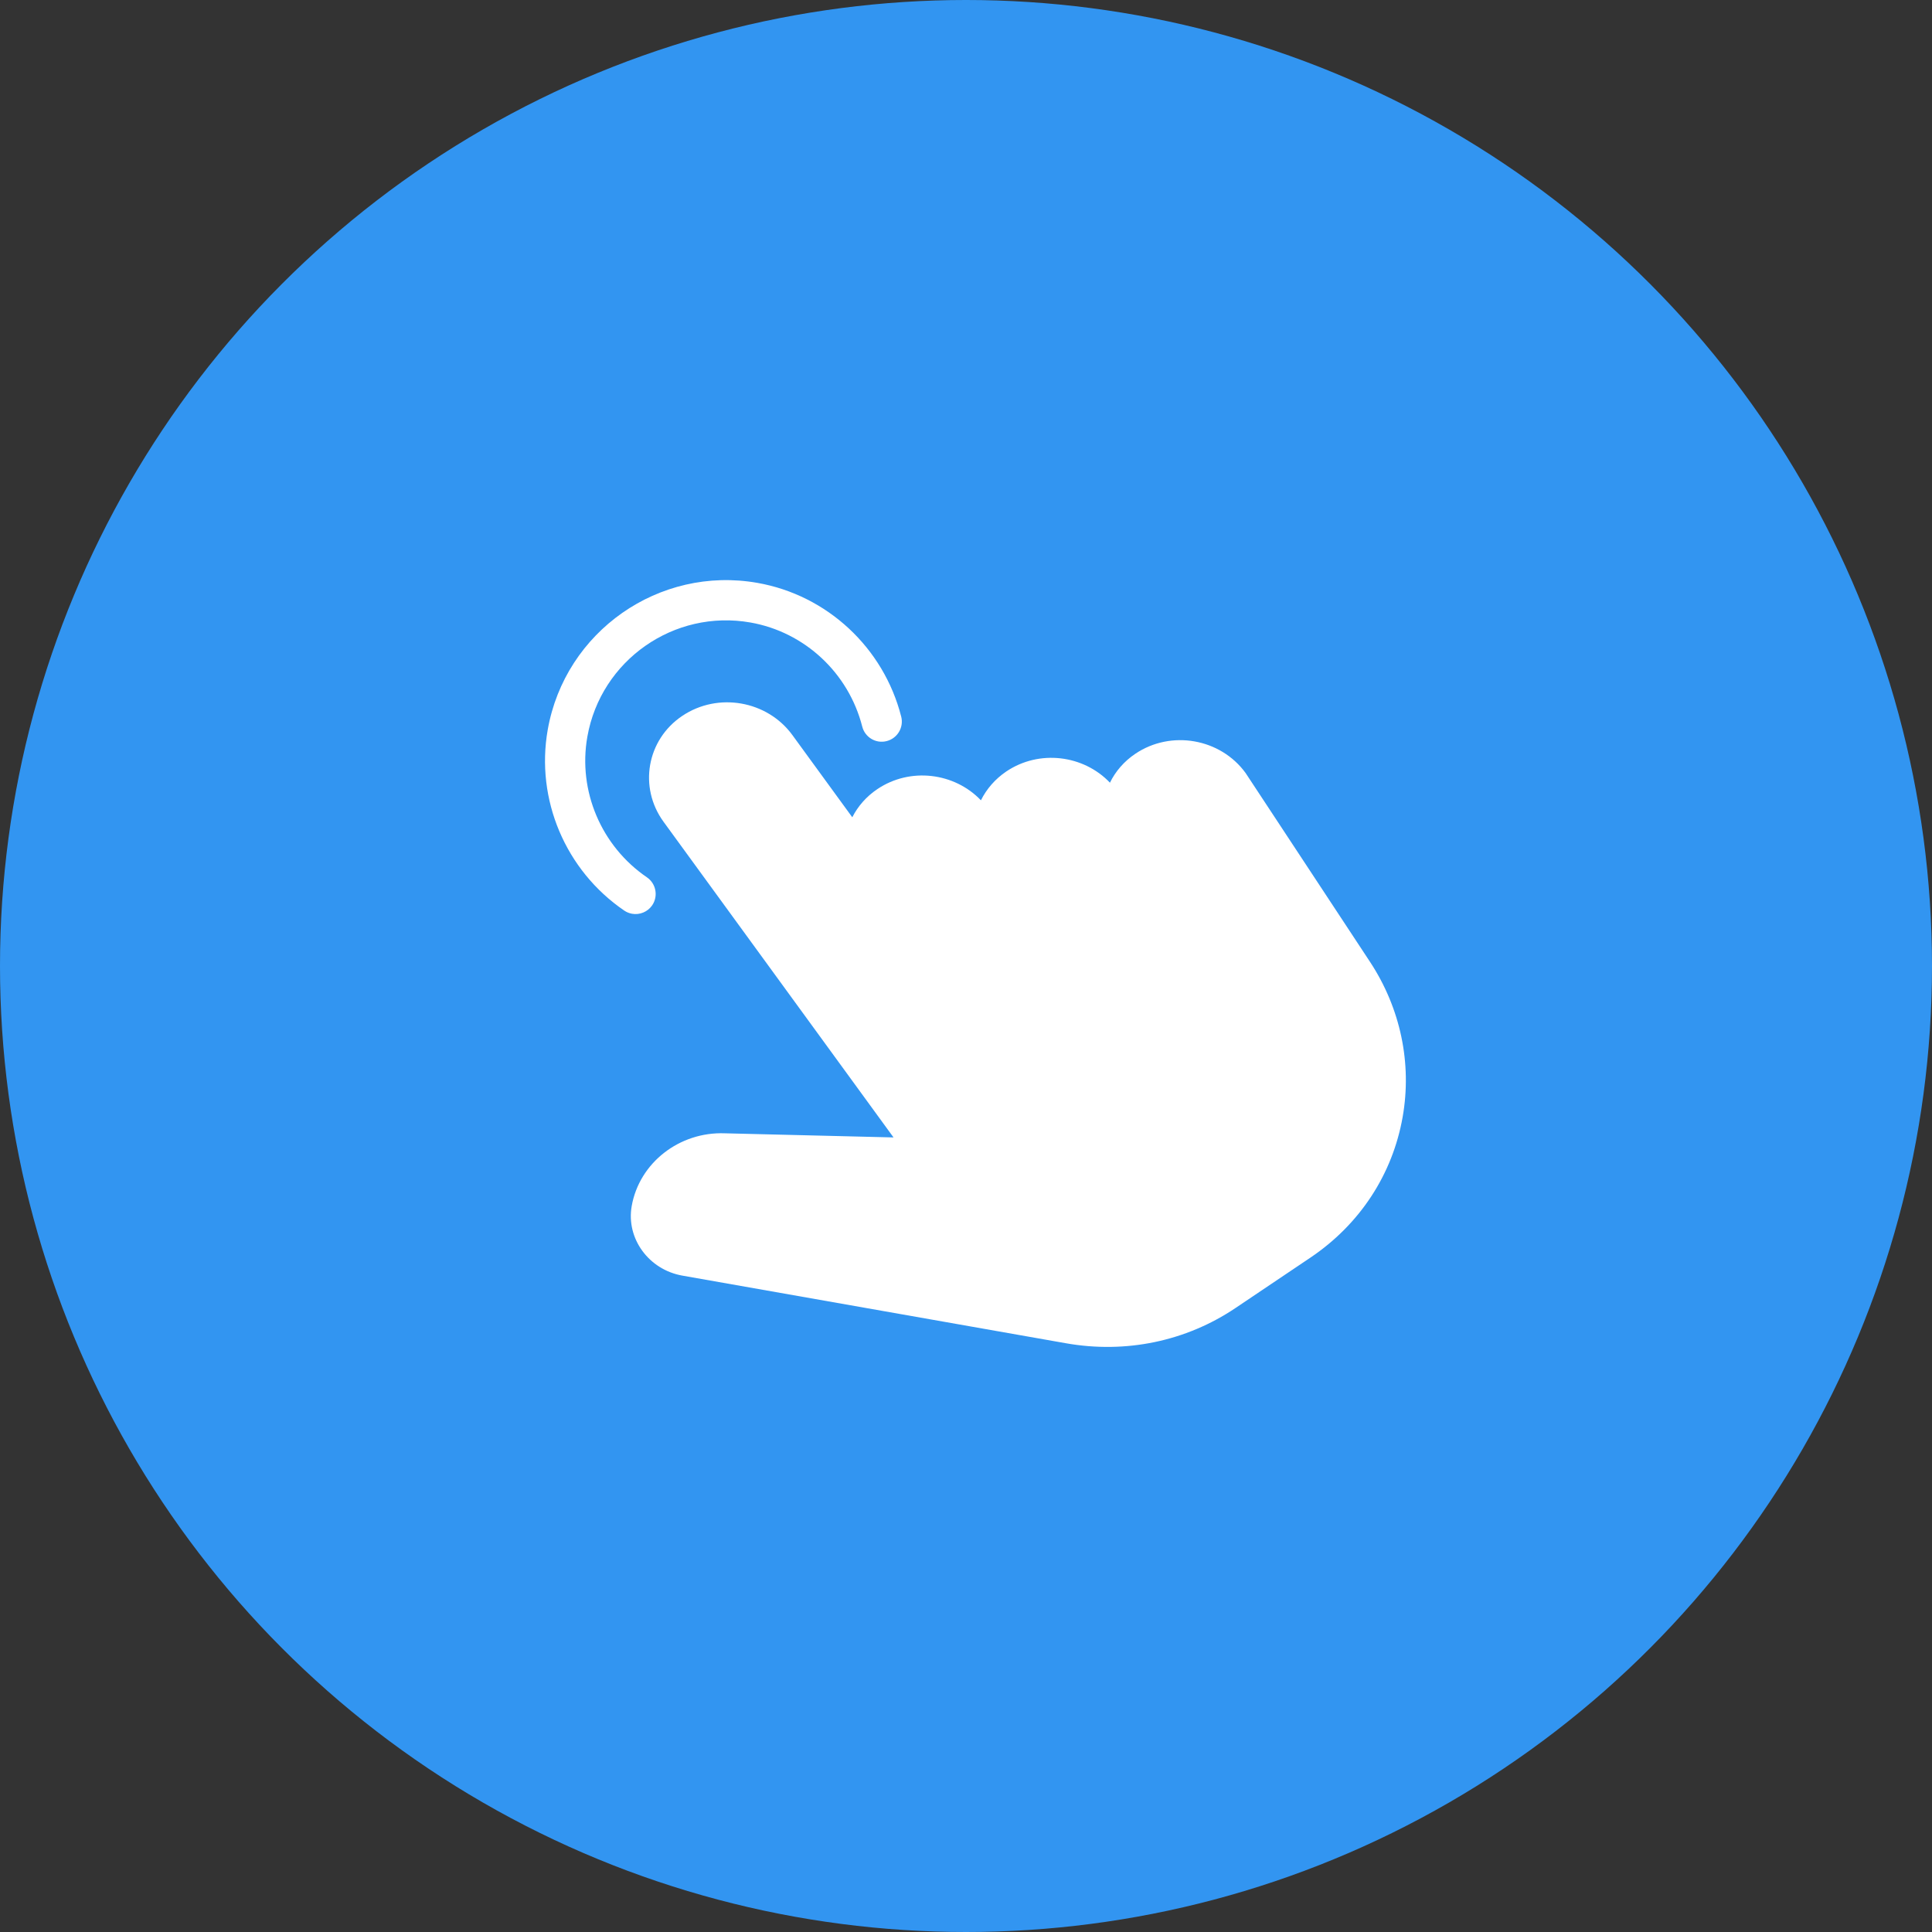 <?xml version="1.0" encoding="UTF-8"?>
<svg width="102px" height="102px" viewBox="0 0 102 102" version="1.1" xmlns="http://www.w3.org/2000/svg" xmlns:xlink="http://www.w3.org/1999/xlink">
    <rect x="0" y="0" width="102" height="102" fill="#333333" stroke="none"/>
    <!-- Generator: Sketch 55.2 (78181) - https://sketchapp.com -->
    <title>Group Copy 2</title>
    <desc>Created with Sketch.</desc>
    <g id="Page-1" stroke="none" stroke-width="1" fill="none" fill-rule="evenodd">
        <g id="Web-Design" transform="translate(-1295, -85)">
            <g id="Group-Copy-2" transform="translate(1295, 85)">
                <circle id="Oval-Copy-7" fill="#3295F1" cx="51" cy="51" r="51"></circle>
                <g id="tap" transform="translate(51, 51.5) rotate(10) translate(-51, -51.5) translate(27, 33)" fill="#FFFFFF" fill-rule="nonzero">
                    <path d="M44.881,14.088 L36.678,5.407 C35.055,3.844 32.411,3.842 30.773,5.419 C30.254,5.919 29.9,6.518 29.717,7.157 C28.085,5.953 25.732,6.073 24.228,7.521 C23.711,8.021 23.358,8.619 23.17,9.256 C21.539,8.056 19.185,8.174 17.684,9.622 C17.176,10.111 16.827,10.695 16.637,11.317 L12.771,7.594 C11.148,6.031 8.504,6.029 6.866,7.607 C5.241,9.17 5.241,11.716 6.866,13.282 L21.717,27.585 L12.909,28.917 C10.529,29.245 8.733,31.237 8.733,33.554 C8.733,35.292 10.201,36.706 12.006,36.706 L32.575,36.706 C35.779,36.706 38.792,35.504 41.059,33.321 L44.49,30.016 C46.754,27.837 48,24.938 48,21.856 C48,18.977 46.892,16.219 44.881,14.088 Z" id="Shape"></path>
                    <path d="M18.258,5.635 C16.712,2.213 13.296,0 9.558,0 C4.288,0 0,4.288 0,9.558 C0,13.296 2.213,16.711 5.635,18.259 C5.777,18.323 5.926,18.353 6.073,18.353 C6.476,18.353 6.863,18.119 7.041,17.729 C7.281,17.193 7.043,16.565 6.51,16.322 C3.847,15.118 2.124,12.463 2.124,9.558 C2.124,5.459 5.459,2.124 9.558,2.124 C12.464,2.124 15.119,3.846 16.323,6.51 C16.563,7.045 17.194,7.285 17.727,7.041 C18.262,6.799 18.5,6.17 18.258,5.635 Z" id="Path"></path>
                </g>
            </g>
        </g>
    </g>
</svg>